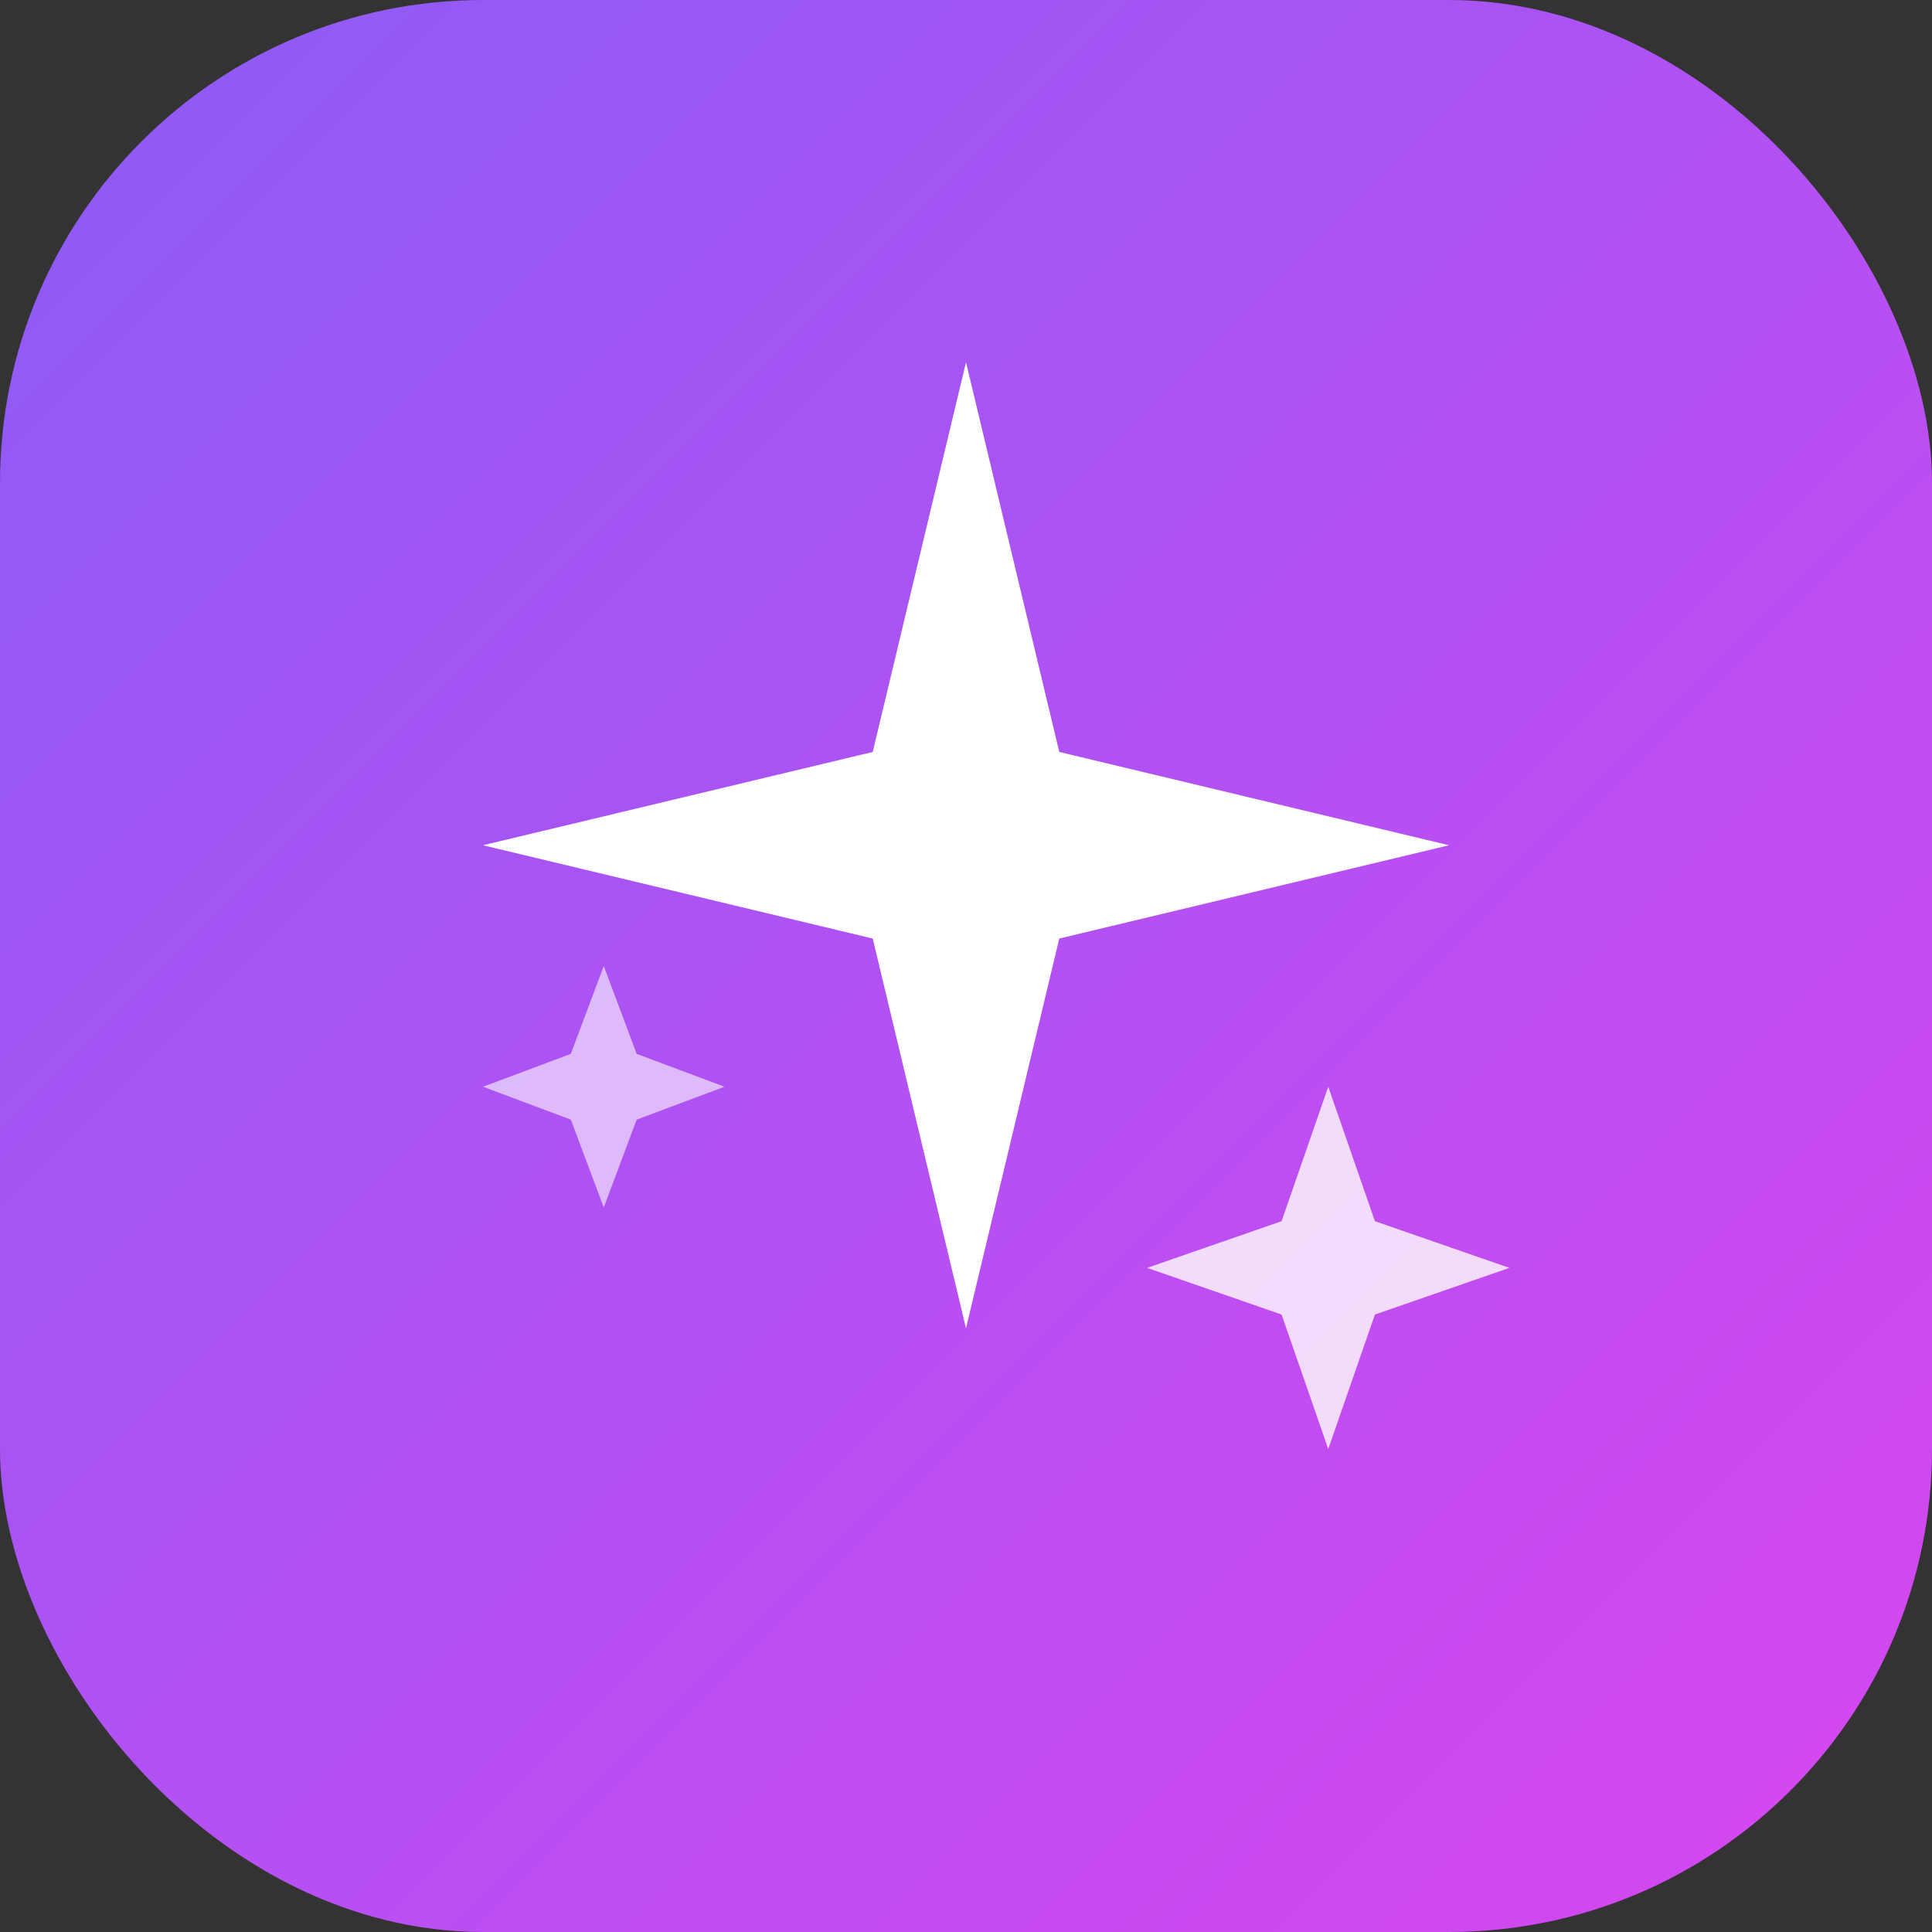 <svg width="32" height="32" viewBox="0 0 32 32" fill="none" xmlns="http://www.w3.org/2000/svg">
  <rect x="0" y="0" width="32" height="32" fill="#333333" stroke="none"/>
  <defs>
    <linearGradient id="gradient" x1="0%" y1="0%" x2="100%" y2="100%">
      <stop offset="0%" style="stop-color:#8b5cf6"/>
      <stop offset="100%" style="stop-color:#d946ef"/>
    </linearGradient>
  </defs>
  <rect width="32" height="32" rx="8" fill="url(#gradient)"/>
  <path d="M16 6L17.545 12.455L24 14L17.545 15.545L16 22L14.455 15.545L8 14L14.455 12.455L16 6Z" fill="white"/>
  <path d="M22 18L22.773 20.227L25 21L22.773 21.773L22 24L21.227 21.773L19 21L21.227 20.227L22 18Z" fill="white" opacity="0.8"/>
  <path d="M10 16L10.545 17.455L12 18L10.545 18.545L10 20L9.455 18.545L8 18L9.455 17.455L10 16Z" fill="white" opacity="0.6"/>
</svg>

